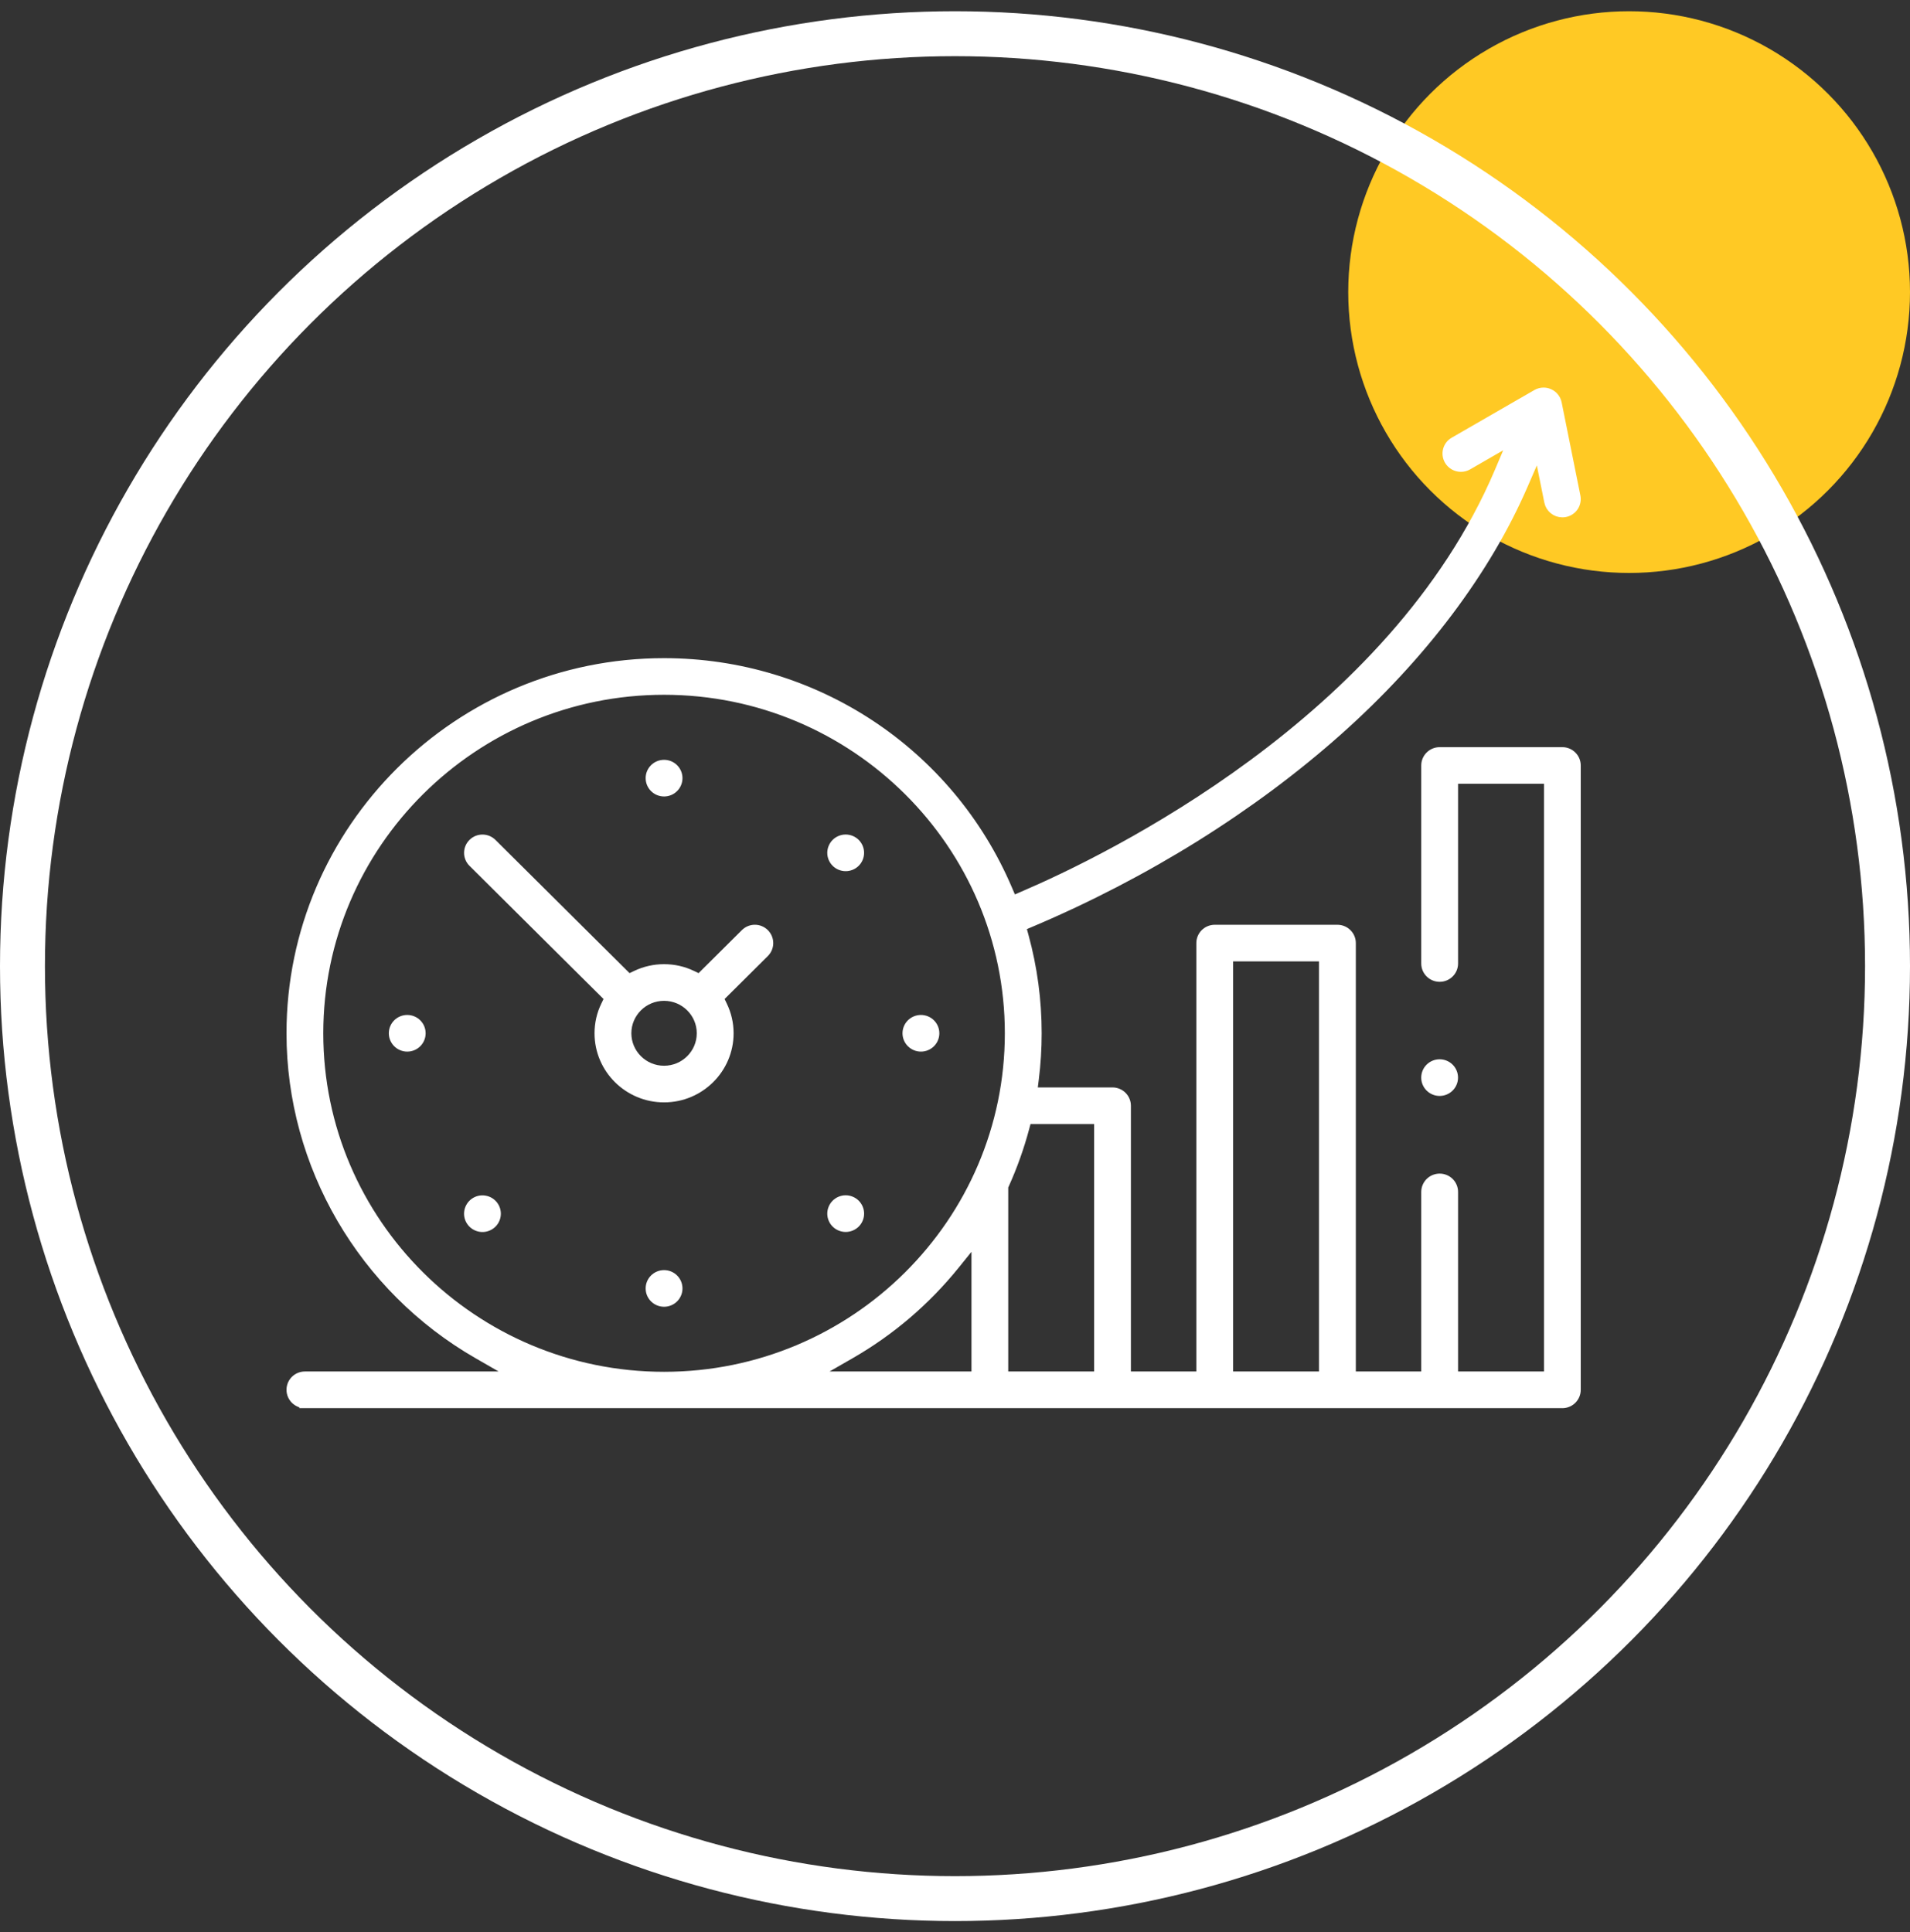 <svg width="85" height="86" viewBox="0 0 85 86" fill="none" xmlns="http://www.w3.org/2000/svg">
<rect x="0" y="0" width="85" height="86" fill="#333333" stroke="none"/>
<g clip-path="url(#clip0_60_2519)">
<circle cx="72.5" cy="13" r="12.5" fill="#FFC924"/>
<path d="M13.569 62.421C13.255 62.421 13 62.168 13 61.855C13 61.542 13.255 61.29 13.569 61.29H23.129L21.294 60.236C16.177 57.298 13 51.838 13 45.988C13 36.919 20.425 29.542 29.552 29.542C36.221 29.542 42.21 33.496 44.81 39.612L45.034 40.136L45.559 39.91C49.338 38.289 62.034 32.137 66.757 21.009L67.417 19.453L65.298 20.674C65.211 20.725 65.114 20.75 65.014 20.75C64.812 20.75 64.623 20.642 64.522 20.469C64.365 20.199 64.456 19.852 64.729 19.697L68.408 17.576C68.495 17.525 68.593 17.5 68.693 17.5C68.775 17.5 68.853 17.516 68.928 17.551C69.095 17.625 69.215 17.776 69.252 17.955L70.086 22.1C70.115 22.248 70.086 22.398 70.003 22.525C69.919 22.649 69.79 22.736 69.641 22.765C69.604 22.772 69.566 22.776 69.528 22.776C69.259 22.776 69.024 22.584 68.972 22.32L68.481 19.883L67.758 21.551C66.098 25.385 63.248 29.168 59.519 32.491C55.687 35.904 50.962 38.851 45.858 41.012L45.401 41.205L45.53 41.68C45.914 43.081 46.107 44.53 46.107 45.988C46.107 46.662 46.065 47.343 45.981 48.013L45.903 48.647H49.509C49.822 48.647 50.078 48.9 50.078 49.213V61.29H53.49V41.973C53.49 41.662 53.745 41.408 54.059 41.408H59.519C59.831 41.408 60.088 41.66 60.088 41.973V61.29H63.499V53.049C63.499 52.738 63.754 52.483 64.069 52.483C64.383 52.483 64.638 52.736 64.638 53.049V61.29H68.961V34.632H64.638V42.882C64.638 43.193 64.383 43.447 64.069 43.447C63.754 43.447 63.499 43.194 63.499 42.882V34.068C63.499 33.758 63.754 33.503 64.069 33.503H69.528C69.841 33.503 70.097 33.756 70.097 34.068V61.857C70.097 62.168 69.843 62.422 69.528 62.422H13.569V62.421ZM29.552 30.672C21.053 30.672 14.137 37.543 14.137 45.988C14.137 54.433 21.053 61.304 29.552 61.304C38.052 61.304 44.968 54.433 44.968 45.988C44.968 37.543 38.052 30.672 29.552 30.672ZM54.627 61.29H58.949V42.537H54.627V61.29ZM45.556 50.198C45.328 51.049 45.03 51.887 44.668 52.689L44.619 52.799V61.29H48.942V49.777H45.669L45.556 50.198ZM42.47 56.261C41.171 57.869 39.604 59.208 37.814 60.236L35.979 61.29H43.483V55.007L42.47 56.261Z" fill="white" stroke="white" stroke-width="0.5"/>
<path d="M29.552 48.813C27.985 48.813 26.708 47.547 26.708 45.987C26.708 45.563 26.801 45.153 26.987 44.772L27.161 44.41L21.069 38.357C20.847 38.137 20.847 37.779 21.069 37.559C21.176 37.452 21.32 37.393 21.471 37.393C21.622 37.393 21.765 37.452 21.873 37.559L27.965 43.612L28.329 43.438C28.712 43.256 29.125 43.162 29.552 43.162C29.98 43.162 30.393 43.254 30.776 43.438L31.14 43.612L33.191 41.574C33.299 41.467 33.442 41.407 33.593 41.407C33.744 41.407 33.888 41.467 33.995 41.574C34.217 41.794 34.217 42.152 33.995 42.372L31.944 44.41L32.118 44.772C32.302 45.153 32.397 45.563 32.397 45.987C32.397 47.545 31.122 48.813 29.552 48.813ZM29.552 44.293C28.612 44.293 27.847 45.053 27.847 45.987C27.847 46.922 28.612 47.682 29.552 47.682C30.493 47.682 31.258 46.922 31.258 45.987C31.258 45.053 30.493 44.293 29.552 44.293Z" fill="white" stroke="white" stroke-width="0.5"/>
<path d="M64.067 48.526C63.754 48.526 63.498 48.273 63.498 47.961C63.498 47.648 63.752 47.395 64.067 47.395C64.381 47.395 64.636 47.648 64.636 47.961C64.636 48.273 64.381 48.526 64.067 48.526Z" fill="white" stroke="white" stroke-width="0.5"/>
<path d="M29.553 35.198C29.867 35.198 30.122 34.944 30.122 34.632C30.122 34.32 29.867 34.067 29.553 34.067C29.238 34.067 28.983 34.32 28.983 34.632C28.983 34.944 29.238 35.198 29.553 35.198Z" fill="white" stroke="white" stroke-width="0.5"/>
<path d="M38.16 38.175C38.281 37.886 38.144 37.555 37.854 37.435C37.564 37.315 37.23 37.451 37.11 37.74C36.989 38.028 37.126 38.359 37.416 38.479C37.706 38.599 38.039 38.463 38.16 38.175Z" fill="white" stroke="white" stroke-width="0.5"/>
<path d="M29.553 57.909C29.867 57.909 30.122 57.656 30.122 57.344C30.122 57.031 29.867 56.778 29.553 56.778C29.238 56.778 28.983 57.031 28.983 57.344C28.983 57.656 29.238 57.909 29.553 57.909Z" fill="white" stroke="white" stroke-width="0.5"/>
<path d="M38.161 54.232C38.282 53.944 38.144 53.612 37.854 53.492C37.564 53.372 37.231 53.508 37.11 53.797C36.989 54.085 37.126 54.416 37.416 54.536C37.706 54.657 38.04 54.52 38.161 54.232Z" fill="white" stroke="white" stroke-width="0.5"/>
<path d="M40.984 46.553C40.671 46.553 40.414 46.3 40.414 45.987C40.414 45.675 40.669 45.422 40.984 45.422C41.298 45.422 41.553 45.675 41.553 45.987C41.553 46.3 41.298 46.553 40.984 46.553Z" fill="white" stroke="white" stroke-width="0.5"/>
<path d="M22.032 54.107C22.082 53.798 21.871 53.508 21.561 53.459C21.251 53.409 20.959 53.618 20.909 53.927C20.858 54.235 21.07 54.525 21.38 54.575C21.69 54.625 21.982 54.415 22.032 54.107Z" fill="white" stroke="white" stroke-width="0.5"/>
<path d="M18.123 46.553C17.81 46.553 17.554 46.3 17.554 45.987C17.554 45.675 17.808 45.422 18.123 45.422C18.437 45.422 18.692 45.675 18.692 45.987C18.692 46.3 18.437 46.553 18.123 46.553Z" fill="white" stroke="white" stroke-width="0.5"/>
<circle cx="42.5" cy="43" r="41.5" stroke="white" stroke-width="2"/>
</g>
<defs>
<clipPath id="clip0_60_2519">
<rect width="85" height="85" fill="white" transform="translate(0 0.5)"/>
</clipPath>
</defs>
</svg>
